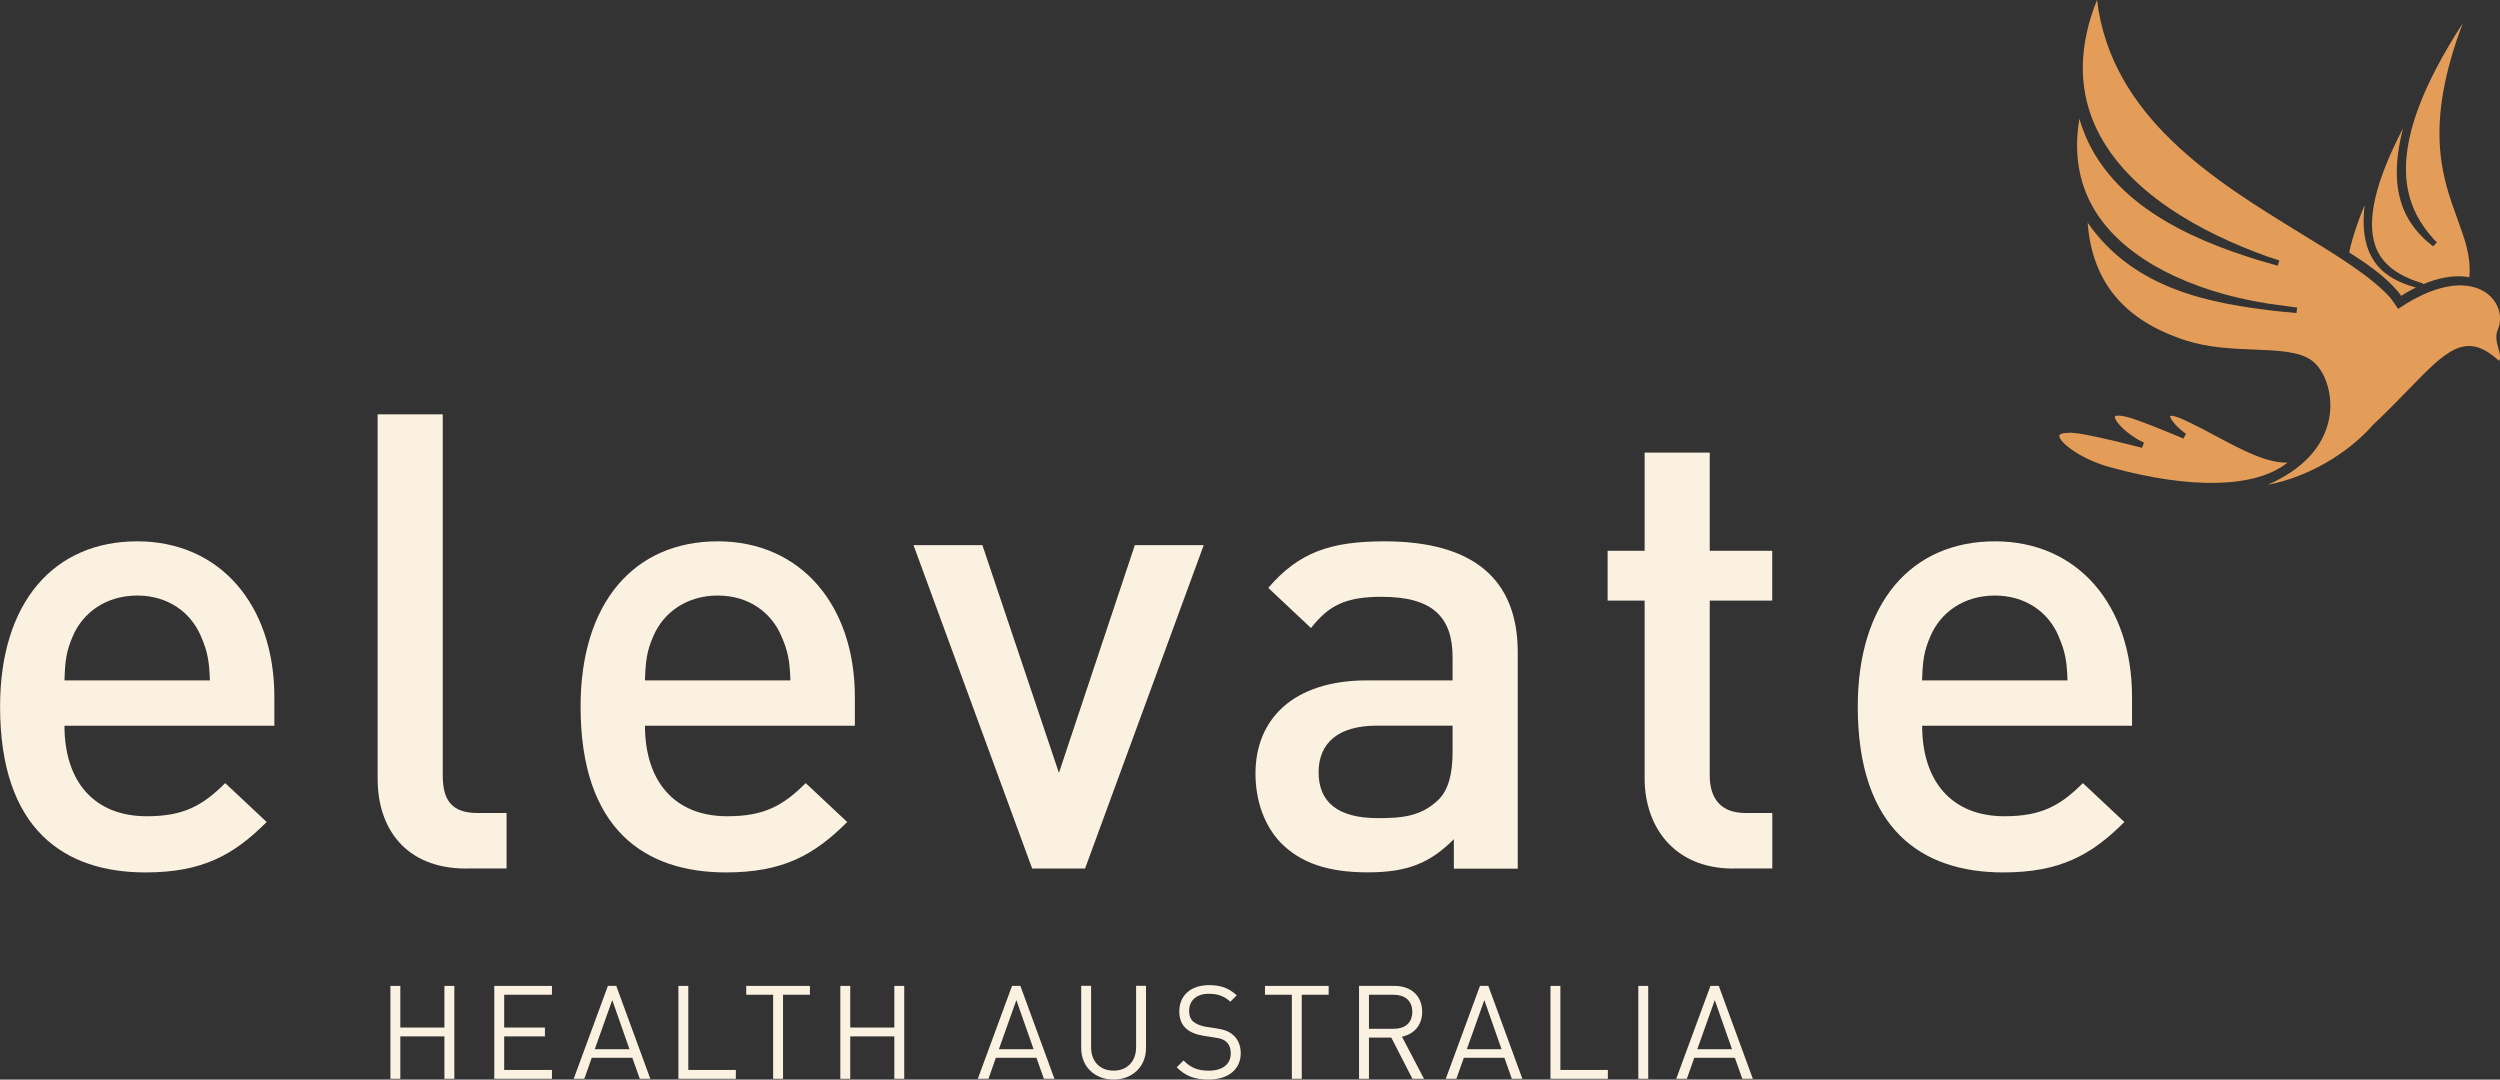 <?xml version="1.0" encoding="UTF-8"?>
<svg xmlns="http://www.w3.org/2000/svg" id="Layer_2" viewBox="0 0 356.02 153.74">
  <rect x="0" y="0" width="356.02" height="153.74" fill="#333333" stroke="none"/>
  <defs>
    <style>.cls-1{fill:#e39d59;}.cls-1,.cls-2{stroke-width:0px;}.cls-2{fill:#fbf1e1;}</style>
  </defs>
  <g id="Layer_1-2">
    <path class="cls-2" d="m9.18,103.34c0,7.9,4.18,12.9,11.72,12.9,5.18,0,7.9-1.45,11.17-4.72l5.91,5.54c-4.72,4.72-9.18,7.18-17.26,7.18-11.54,0-20.71-6.09-20.71-23.62,0-14.9,7.72-23.53,19.53-23.53s19.53,9.08,19.53,22.17v4.09H9.18Zm19.44-12.72c-1.45-3.45-4.72-5.81-9.08-5.81s-7.72,2.36-9.18,5.81c-.91,2.09-1.09,3.45-1.18,6.27h20.71c-.09-2.82-.36-4.18-1.27-6.27Z"/>
    <path class="cls-2" d="m66.41,123.69c-8.81,0-12.63-5.91-12.63-12.72v-51.97h9.27v51.42c0,3.54,1.27,5.36,5,5.36h4.09v7.9h-5.72Z"/>
    <path class="cls-2" d="m91.85,103.34c0,7.9,4.18,12.9,11.72,12.9,5.18,0,7.9-1.45,11.17-4.72l5.91,5.54c-4.72,4.72-9.18,7.18-17.26,7.18-11.54,0-20.71-6.09-20.71-23.62,0-14.9,7.72-23.53,19.53-23.53s19.53,9.08,19.53,22.17v4.09h-29.89Zm19.44-12.72c-1.45-3.45-4.72-5.81-9.08-5.81s-7.72,2.36-9.18,5.81c-.91,2.09-1.09,3.45-1.18,6.27h20.71c-.09-2.82-.36-4.18-1.27-6.27Z"/>
    <path class="cls-2" d="m154.53,123.69h-7.54l-16.9-46.06h9.81l10.9,32.43,10.81-32.43h9.81l-16.9,46.06Z"/>
    <path class="cls-2" d="m207.04,123.69v-4.18c-3.36,3.36-6.54,4.72-12.26,4.72s-9.54-1.36-12.36-4.18c-2.36-2.45-3.63-6-3.63-9.9,0-7.72,5.36-13.26,15.9-13.26h12.17v-3.27c0-5.81-2.91-8.63-10.08-8.63-5.09,0-7.54,1.18-10.08,4.45l-6.09-5.72c4.36-5.09,8.9-6.63,16.54-6.63,12.63,0,18.99,5.36,18.99,15.81v30.8h-9.08Zm-.18-20.35h-10.81c-5.45,0-8.27,2.45-8.27,6.63s2.63,6.54,8.45,6.54c3.54,0,6.18-.27,8.63-2.63,1.36-1.36,2-3.54,2-6.81v-3.72Z"/>
    <path class="cls-2" d="m246.84,123.69c-8.63,0-12.63-6.18-12.63-12.81v-25.35h-5.27v-7.09h5.27v-13.99h9.27v13.99h8.9v7.09h-8.9v24.89c0,3.36,1.64,5.36,5.09,5.36h3.82v7.9h-5.54Z"/>
    <path class="cls-2" d="m273.73,103.34c0,7.9,4.18,12.9,11.72,12.9,5.18,0,7.9-1.45,11.17-4.72l5.91,5.54c-4.72,4.72-9.18,7.18-17.26,7.18-11.54,0-20.71-6.09-20.71-23.62,0-14.9,7.72-23.53,19.53-23.53s19.53,9.08,19.53,22.17v4.09h-29.89Zm19.44-12.72c-1.45-3.45-4.72-5.81-9.09-5.81s-7.72,2.36-9.18,5.81c-.91,2.09-1.09,3.45-1.18,6.27h20.71c-.09-2.82-.36-4.18-1.27-6.27Z"/>
    <path class="cls-2" d="m63.29,153.63v-6.04h-6.28v6.04h-1.41v-13.23h1.41v5.93h6.28v-5.93h1.41v13.23h-1.41Z"/>
    <path class="cls-2" d="m70.39,153.63v-13.23h8.21v1.26h-6.8v4.67h5.8v1.26h-5.8v4.78h6.8v1.26h-8.21Z"/>
    <path class="cls-2" d="m91.11,153.63l-1.06-2.99h-5.78l-1.06,2.99h-1.51l4.87-13.23h1.19l4.85,13.23h-1.51Zm-3.92-11.21l-2.49,6.99h4.94l-2.45-6.99Z"/>
    <path class="cls-2" d="m96.61,153.63v-13.23h1.41v11.97h6.77v1.26h-8.18Z"/>
    <path class="cls-2" d="m111.51,141.66v11.97h-1.41v-11.97h-3.83v-1.26h9.07v1.26h-3.83Z"/>
    <path class="cls-2" d="m127.36,153.63v-6.04h-6.28v6.04h-1.41v-13.23h1.41v5.93h6.28v-5.93h1.41v13.23h-1.41Z"/>
    <path class="cls-2" d="m148.66,153.63l-1.06-2.99h-5.78l-1.06,2.99h-1.51l4.87-13.23h1.19l4.85,13.23h-1.51Zm-3.92-11.21l-2.49,6.99h4.94l-2.45-6.99Z"/>
    <path class="cls-2" d="m158.58,153.74c-2.68,0-4.61-1.84-4.61-4.48v-8.87h1.41v8.75c0,2.01,1.26,3.33,3.2,3.33s3.21-1.32,3.21-3.33v-8.75h1.41v8.87c0,2.64-1.95,4.48-4.63,4.48Z"/>
    <path class="cls-2" d="m172.11,153.74c-1.99,0-3.29-.5-4.54-1.75l.97-.97c1.1,1.1,2.12,1.45,3.61,1.45,1.93,0,3.12-.91,3.12-2.45,0-.69-.2-1.28-.63-1.65-.43-.37-.76-.48-1.73-.63l-1.54-.24c-1.04-.17-1.86-.5-2.43-1-.67-.59-1-1.41-1-2.47,0-2.25,1.62-3.74,4.24-3.74,1.69,0,2.81.43,3.94,1.45l-.91.91c-.82-.74-1.69-1.13-3.08-1.13-1.77,0-2.79.98-2.79,2.45,0,.65.19,1.17.59,1.52.41.35,1.1.61,1.78.73l1.45.22c1.25.19,1.86.45,2.42.93.72.61,1.11,1.52,1.11,2.62,0,2.32-1.82,3.75-4.57,3.75Z"/>
    <path class="cls-2" d="m185.38,141.66v11.97h-1.41v-11.97h-3.83v-1.26h9.07v1.26h-3.83Z"/>
    <path class="cls-2" d="m201.14,153.63l-3.01-5.87h-3.18v5.87h-1.41v-13.23h5.07c2.3,0,3.92,1.39,3.92,3.68,0,1.93-1.17,3.2-2.88,3.55l3.14,6h-1.65Zm-2.66-11.97h-3.53v4.85h3.53c1.54,0,2.64-.8,2.64-2.42s-1.1-2.43-2.64-2.43Z"/>
    <path class="cls-2" d="m215.3,153.63l-1.06-2.99h-5.78l-1.06,2.99h-1.51l4.87-13.23h1.19l4.85,13.23h-1.51Zm-3.92-11.21l-2.49,6.99h4.94l-2.45-6.99Z"/>
    <path class="cls-2" d="m220.8,153.63v-13.23h1.41v11.97h6.76v1.26h-8.18Z"/>
    <path class="cls-2" d="m233.31,153.63v-13.23h1.41v13.23h-1.41Z"/>
    <path class="cls-2" d="m248.12,153.63l-1.06-2.99h-5.78l-1.06,2.99h-1.51l4.87-13.23h1.19l4.85,13.23h-1.51Zm-3.92-11.21l-2.49,6.99h4.94l-2.45-6.99Z"/>
    <path class="cls-1" d="m334.54,35.94l1.92,1.26c2.33,1.6,3.96,3.02,5.16,4.47l.32.46.83-.51c.43-.25.86-.47,1.29-.68l-.29-.07c-3.89-1.15-8.01-3.55-7.02-11.69-.9,2.19-1.57,4.16-2.01,5.89l-.19.88Zm7.69-17.71c-3.93,7.56-5.23,13.05-3.98,16.72.74,2.17,2.39,3.71,5.18,4.86l1.63.57-.03.11c2.24-.94,4.33-1.31,6.14-1.09l.46.1.04-.28c.21-2.76-.68-5.2-1.71-8.03-2.16-5.92-4.81-13.19.76-27.88-11.7,18.06-8.47,25.87-4.2,30.68l.51.52-.53.58-.99-.82c-2.87-2.66-5.67-6.85-3.29-16.04Z"/>
    <path class="cls-1" d="m297.3,31.73c.64,8.46,5.24,13.95,14.04,16.77,3.18,1.02,6.64,1.16,9.69,1.28,3.49.14,6.51.26,8.28,1.63,1.63,1.25,3.02,4.51,2.4,8.07-.52,2.93-2.5,6.8-8.76,9.56,5.48-1.05,11.2-4.24,14.97-8.52,1.98-1.88,3.63-3.57,5.09-5.07,5.4-5.56,8.16-8.4,12.86-4.07.28-.39.15-.92-.07-1.73-.23-.83-.5-1.78-.09-2.72.5-1.17.4-2.56-.27-3.72-.8-1.39-2.26-2.28-4.11-2.51-1.83-.23-4.94.11-9.35,2.98l-.45.32-1.1-1.57c-2.77-3.06-7.48-5.95-12.94-9.29-11.99-7.35-26.84-16.44-28.86-33.15-2.54,6.33-2.69,12.22-.44,17.52,4.21,9.91,15.76,15.81,24.71,19.02l1.69.56-.23.75-3.01-.87c-9.28-2.9-21.77-8.1-25.23-20.05-.88,5.18,0,9.79,2.63,13.72,4.17,6.23,12.99,10.81,24.21,12.59l4.17.57-.09.78-2.61-.25c-9.68-1.1-20.48-3.09-27.12-12.6Z"/>
    <path class="cls-1" d="m294.59,61.64c-.94,0-1.28.2-1.32.37-.19.8,2.81,3.32,7.24,4.53,11.57,3.19,20.75,2.95,25.25-.66-2.97.07-6.42-1.77-10.04-3.7-1.56-.83-3.18-1.7-4.82-2.44-1.51-.69-1.86-.5-1.86-.5-.05.18.5,1.25,2.1,2.43l.16.1-.36.69-1.43-.6c-1.76-.73-3.65-1.5-5.56-2.16-.9-.31-1.61-.48-2.13-.51-.42-.02-.62.06-.64.13-.12.38.9,1.85,3.27,3.27l.87.45-.28.73-3.72-.93c-1.61-.38-3.03-.69-4.32-.94-1.06-.2-1.83-.28-2.4-.28Z"/>
  </g>
</svg>
